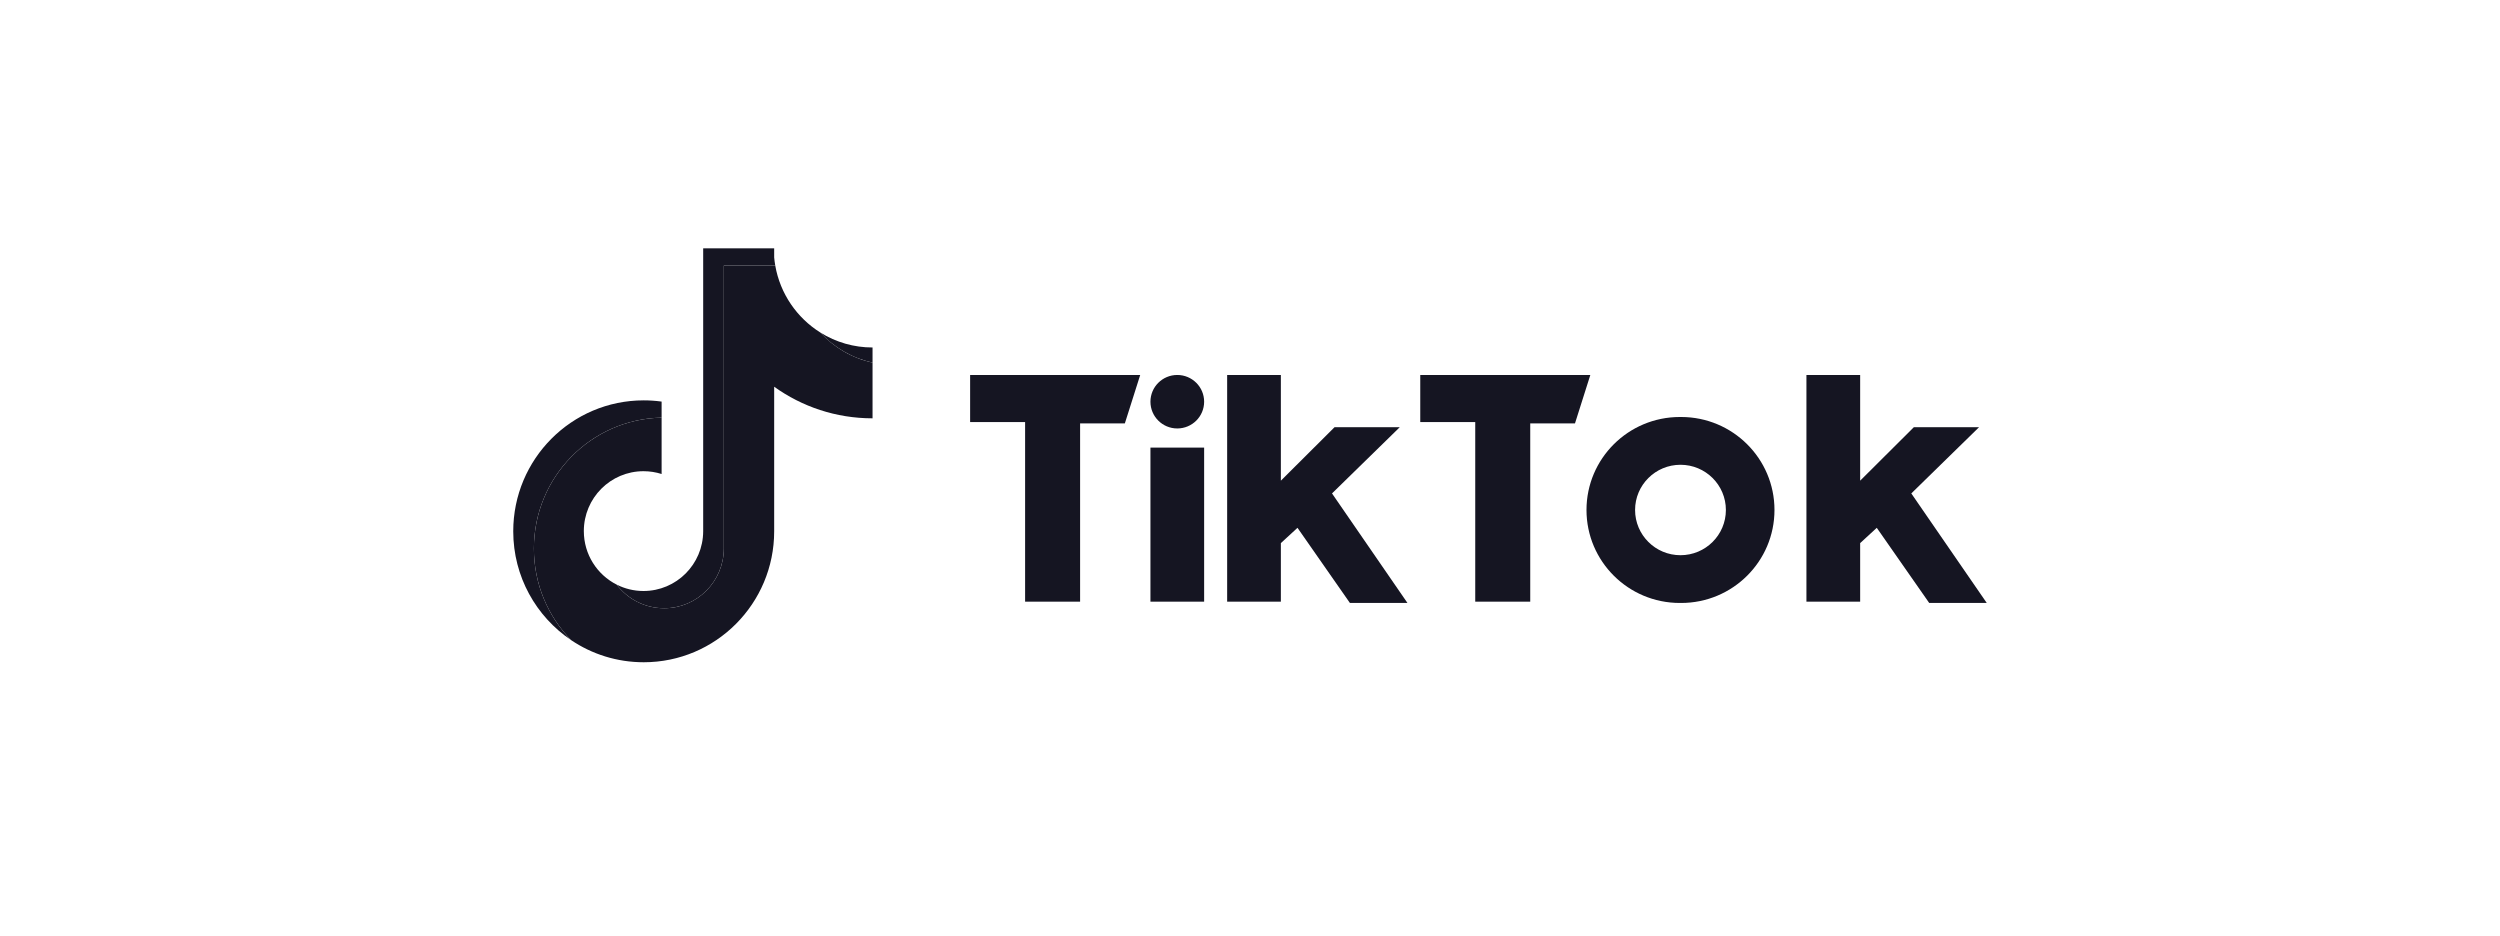 <svg width="243" height="91" viewBox="0 0 243 91" fill="none" xmlns="http://www.w3.org/2000/svg">
<g clip-path="url(#clip0_76_930)">
<path d="M75.25 37.59C77.945 39.524 81.246 40.661 84.811 40.661V35.241C82.821 34.815 81.059 33.772 79.735 32.32C77.468 30.9 75.834 28.557 75.355 25.815H70.357V53.319C70.346 56.525 67.754 59.121 64.556 59.121C62.672 59.121 60.999 58.22 59.939 56.824C58.046 55.865 56.748 53.896 56.748 51.623C56.748 48.408 59.345 45.801 62.548 45.801C63.162 45.801 63.754 45.897 64.309 46.073V40.594C57.429 40.737 51.895 46.379 51.895 53.319C51.895 56.783 53.273 59.923 55.51 62.218C57.527 63.578 59.956 64.371 62.569 64.371C69.573 64.371 75.25 58.672 75.25 51.643V37.59H75.25Z" fill="#151522"/>
<path d="M84.811 35.241V33.775C83.017 33.778 81.257 33.274 79.735 32.32C81.083 33.801 82.857 34.822 84.811 35.241ZM75.355 25.815C75.31 25.553 75.275 25.29 75.25 25.025V24.139H68.349V51.643C68.338 54.849 65.746 57.445 62.548 57.445C61.61 57.445 60.724 57.221 59.939 56.824C60.999 58.22 62.672 59.121 64.556 59.121C67.753 59.121 70.346 56.525 70.357 53.319V25.815H75.355ZM64.309 40.594V39.034C63.733 38.955 63.151 38.915 62.569 38.915C55.565 38.915 49.887 44.614 49.887 51.643C49.887 56.05 52.119 59.933 55.51 62.218C53.273 59.923 51.895 56.783 51.895 53.319C51.895 46.379 57.429 40.737 64.309 40.594Z" fill="#151522"/>
<path d="M94.296 36.447V41.028H99.64V58.485H104.986V41.152H109.336L110.828 36.447H94.296ZM138.049 36.447V41.028H143.393V58.485H148.739V41.152H153.089L154.58 36.447H138.049ZM111.823 39.046C111.823 37.611 112.99 36.447 114.431 36.447C115.874 36.447 117.042 37.611 117.042 39.046C117.042 40.482 115.874 41.646 114.431 41.646C112.99 41.646 111.823 40.482 111.823 39.046ZM111.823 43.504H117.042V58.485H111.823V43.504ZM119.279 36.447V58.484H124.5V52.79L126.116 51.303L131.212 58.608H136.805L129.471 47.961L136.059 41.522H129.72L124.5 46.722V36.447H119.279ZM175.585 36.447V58.484H180.807V52.79L182.422 51.303L187.519 58.608H193.113L185.778 47.961L192.366 41.522H186.028L180.807 46.722V36.447H175.585Z" fill="#151522"/>
<path d="M163.405 58.608C168.416 58.608 172.479 54.562 172.479 49.57C172.479 44.579 168.416 40.532 163.405 40.532H163.281C158.269 40.532 154.207 44.579 154.207 49.57C154.207 54.562 158.269 58.608 163.281 58.608H163.405ZM158.93 49.57C158.93 47.142 160.906 45.176 163.344 45.176C165.779 45.176 167.756 47.142 167.756 49.57C167.756 51.998 165.779 53.966 163.344 53.966C160.906 53.966 158.93 51.998 158.93 49.57Z" fill="#151522"/>
</g>
<defs>
<clipPath id="clip0_76_930">
<rect width="143.225" height="40.232" fill="white" transform="translate(49.887 24.139)"/>
</clipPath>
</defs>
</svg>
